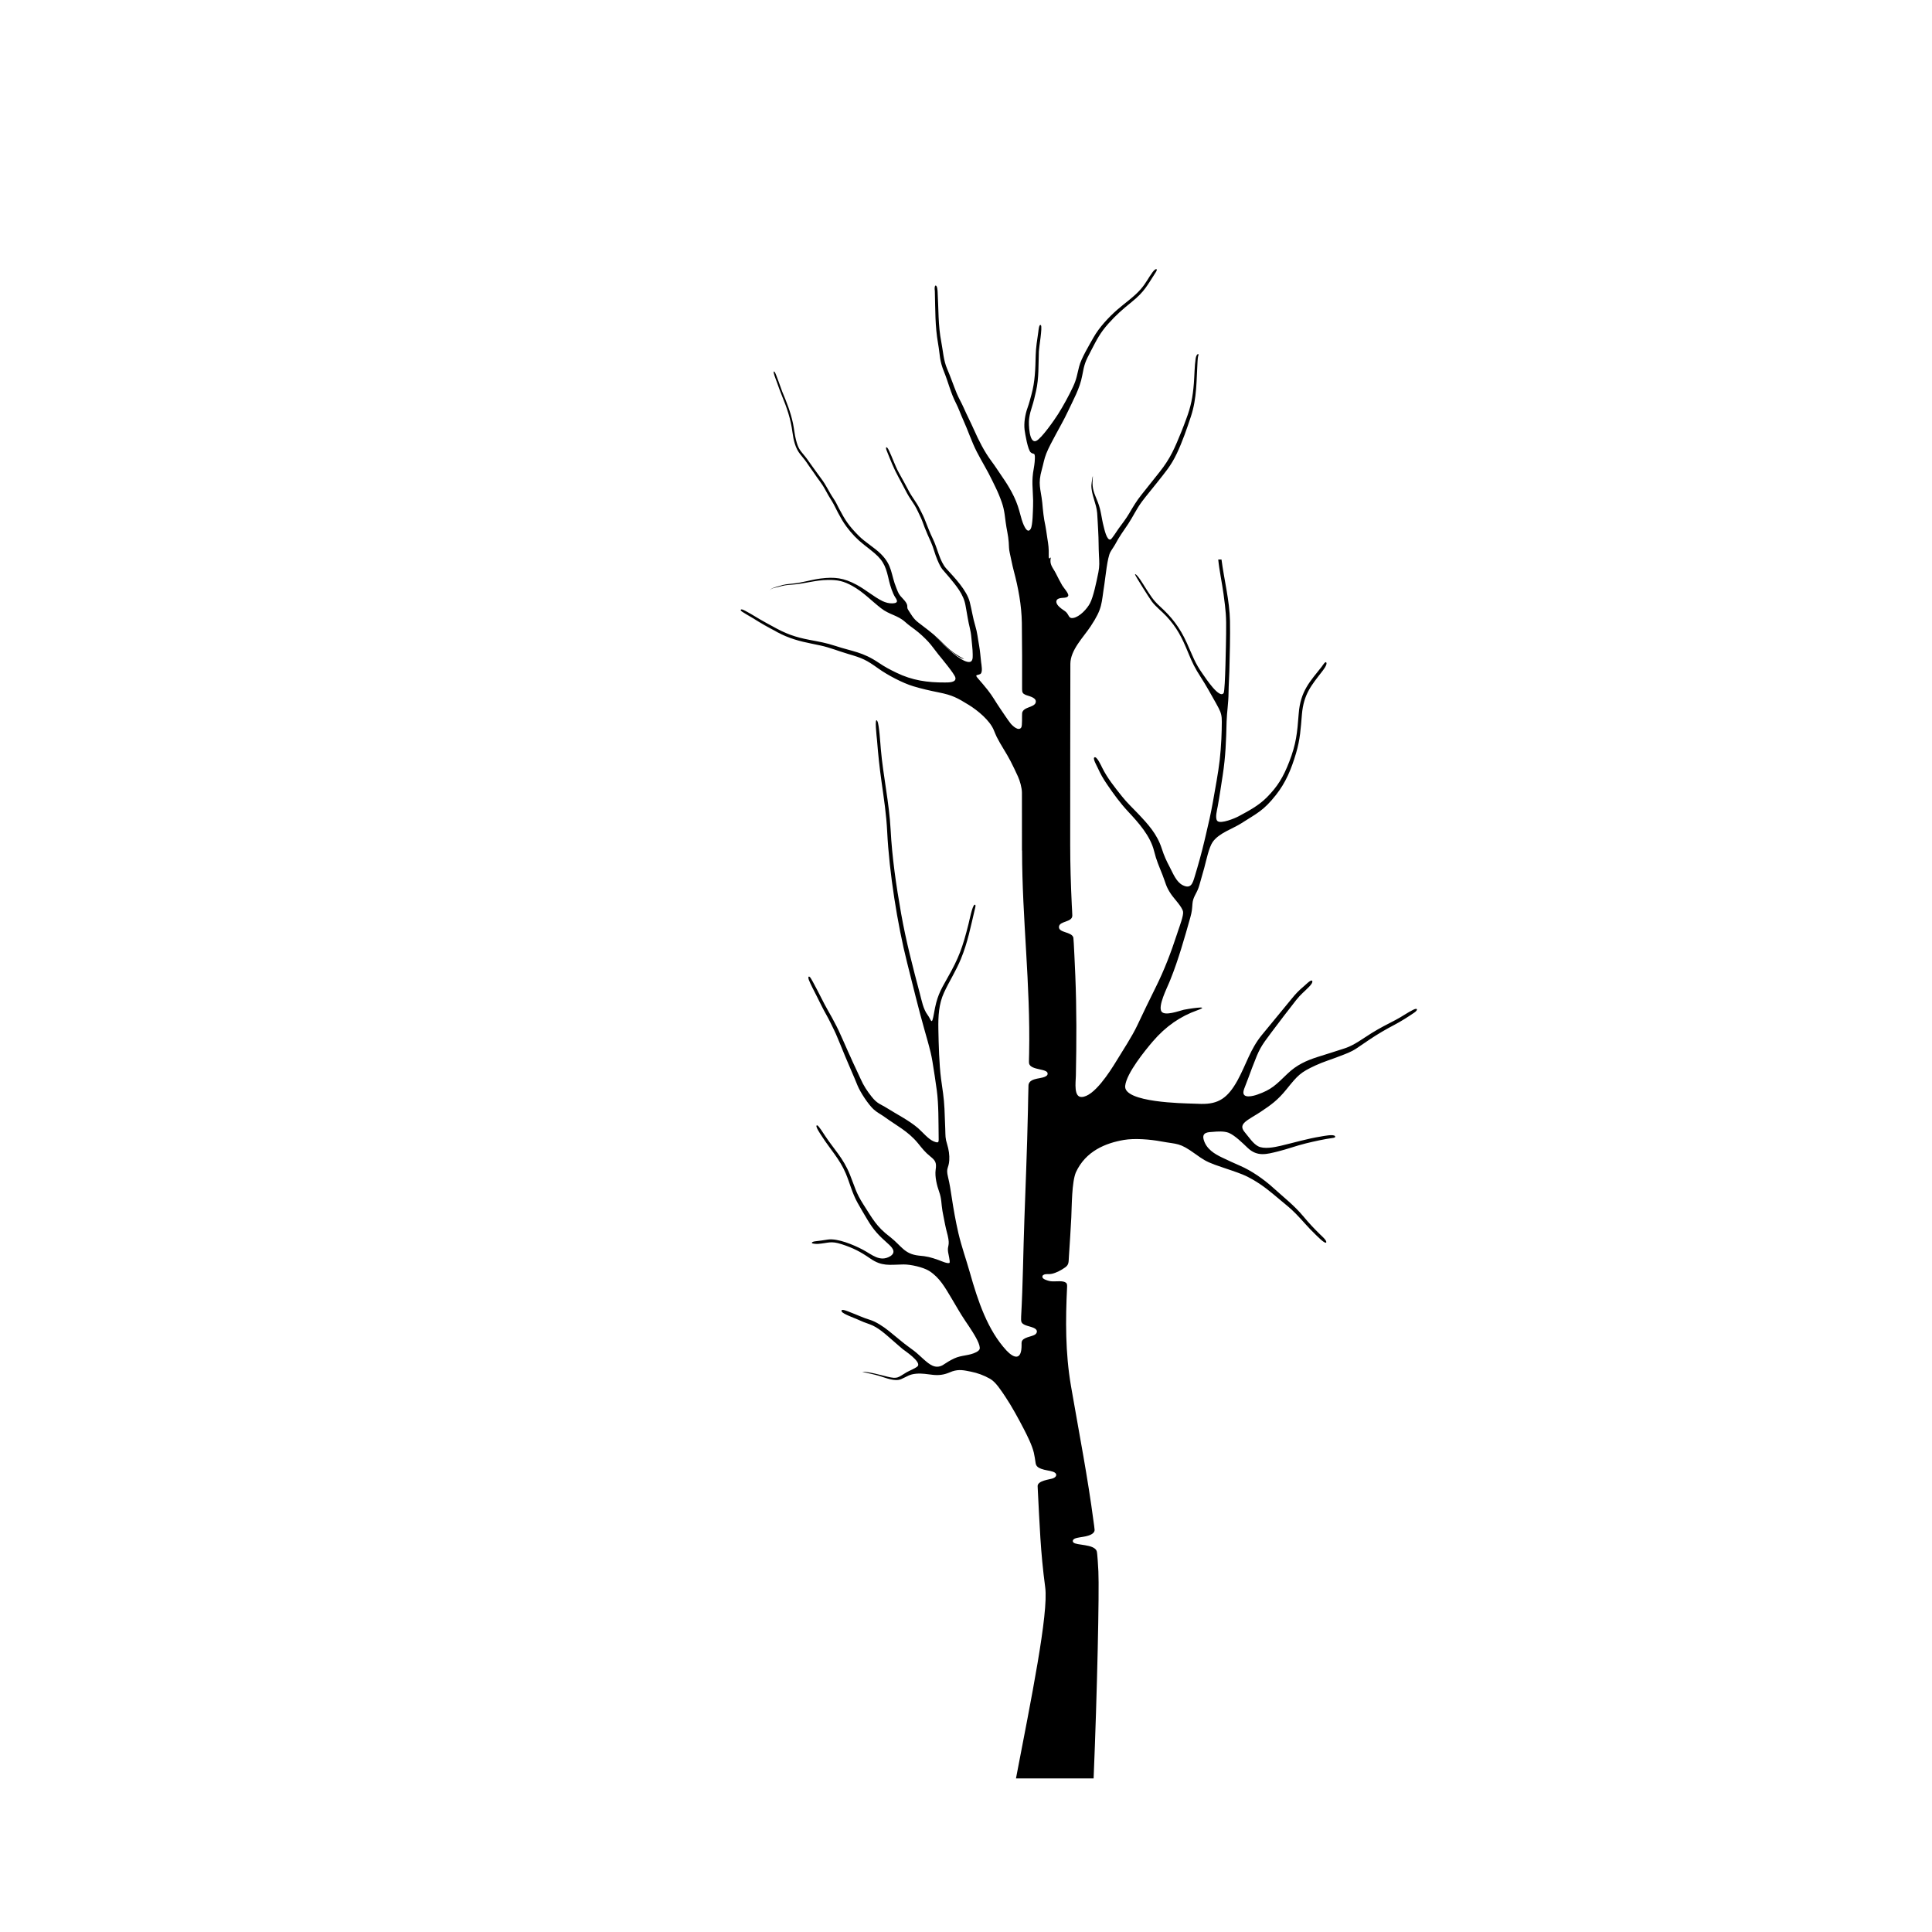 <?xml version="1.0" encoding="UTF-8"?>
<!-- Uploaded to: SVG Find, www.svgrepo.com, Generator: SVG Find Mixer Tools -->
<svg fill="#000000" width="800px" height="800px" version="1.1" viewBox="144 144 512 512" xmlns="http://www.w3.org/2000/svg">
 <path d="m414.86 369.54c0.016 18.086 2.242 35.25 1.867 53.676-0.008 0.426-0.078 2.332-0.016 2.602 0.457 1.977 5.383 1.234 4.891 2.926-0.23 0.785-2.172 0.969-2.769 1.109-0.766 0.18-2.231 0.492-2.277 1.809-0.07 2.086-0.09 4.238-0.137 6.332-0.121 5.332-0.27 10.664-0.469 15.992-0.164 4.332-0.309 8.664-0.473 13-0.32 8.594-0.383 17.367-0.867 25.902-0.027 1.293-0.102 1.695 0.938 2.207 0.801 0.391 2.438 0.602 2.996 1.203 0.496 0.535 0.152 1.125-0.312 1.414-0.859 0.535-3.172 0.668-3.473 1.883-0.055 0.215-0.031 0.547-0.031 0.781 0.043 4.277-2.047 3.594-4 1.523-5.004-5.426-7.551-13.027-9.727-20.746-0.996-3.519-2.172-6.746-3.023-10.379-0.742-3.254-1.262-6.172-1.766-9.496-0.281-1.879-0.527-3.496-0.969-5.336-0.617-2.516 0.172-2.219 0.32-4.43 0.094-1.41-0.145-2.894-0.543-4.203-0.547-1.715-0.449-2.273-0.516-4.07-0.066-1.801-0.129-3.602-0.207-5.402-0.145-3-0.508-5.019-0.906-7.914-0.516-4.055-0.637-9.066-0.715-13.223-0.062-3.418 0.117-6.656 1.504-9.66 1.438-3.109 3.129-5.648 4.481-8.934 1.797-4.375 2.574-8.5 3.68-13.145 0.055-0.238 0.406-1.336-0.07-1.191-0.59 0.18-1.371 4.164-1.598 5.066-1.559 6.215-2.57 9.031-5.578 14.305-2.031 3.566-2.82 5.039-3.57 9.344-0.629 3.594-0.695 1.805-1.703 0.473-1.16-1.535-1.555-3.781-2.082-5.762-1.844-6.941-3.641-13.828-4.914-20.988l-0.047-0.27c-1.281-7.273-2.367-14.629-2.758-22.102-0.367-7.055-1.969-14.16-2.598-21.367-0.125-1.441-0.438-6.473-0.895-7.32-0.895-1.66-0.141 4.594-0.121 4.852 0.32 4.016 0.645 7.164 1.203 11.141 0.641 4.562 1.27 8.594 1.504 13.258 0.531 10.758 2.707 24.559 5.289 34.758 1.512 5.973 2.922 11.859 4.598 17.773 0.535 1.895 1.168 4.062 1.625 5.977 0.195 0.816 0.348 1.602 0.488 2.434 0.414 2.551 0.801 5.082 1.152 7.648 0.496 3.762 0.426 8.199 0.484 12.043-0.02 1.457 0.293 2.117-1.328 1.441-1.414-0.59-2.863-2.387-4.117-3.492-2.398-2.059-5.602-3.656-8.238-5.32-1.762-1.109-2.543-1.094-4.09-3.047-1.176-1.48-2.117-2.898-2.93-4.742-0.883-2.004-1.848-3.883-2.723-5.914-0.391-0.906-0.793-1.676-1.172-2.613-0.422-1.051-0.953-2.066-1.406-3.144-0.621-1.48-1.52-3.141-2.277-4.547-0.656-1.219-1.32-2.277-1.969-3.535-0.512-0.988-3.394-6.723-3.828-7.148-0.457-0.453-0.551 0.086-0.324 0.691 0.418 1.113 1.469 3.086 2.031 4.203 0.887 1.766 1.699 3.477 2.668 5.176 0.691 1.211 1.371 2.68 2.008 3.961 0.617 1.238 1.145 2.691 1.723 4.004 0.418 0.945 0.734 1.883 1.176 2.871 0.59 1.32 1.098 2.668 1.711 4.019 0.578 1.277 1.031 2.434 1.566 3.723 0.809 1.953 2.863 5.039 4.25 6.336 0.906 0.848 1.992 1.363 2.992 2.09 3.047 2.219 6.144 3.723 8.734 6.852 1.234 1.508 1.875 2.394 3.356 3.59 1.25 1.012 1.703 1.578 1.391 3.516-0.246 1.844 0.336 4.188 0.938 5.856 0.664 1.84 0.543 3.191 0.867 5.062 0.066 0.387 0.141 0.762 0.215 1.145 0.336 1.707 0.578 3.078 1.031 4.777 0.051 0.188 0.098 0.375 0.145 0.562 0.684 2.906-0.168 2.562 0.102 4.402 0.062 0.418 0.566 2.551 0.398 2.82-0.281 0.457-2.484-0.547-2.949-0.711-2.07-0.734-3.07-0.992-5.25-1.172-3.812-0.43-4.531-2.535-7.488-4.879l-0.199-0.152c-3.481-2.648-4.523-4.711-6.992-8.574-1.965-3.07-2.203-4.531-3.539-7.852-1.766-4.383-4.156-6.633-6.539-10.223-0.324-0.488-1.77-2.809-2.129-2.836-0.84-0.07 1.105 2.684 1.266 2.938 2.09 3.277 4.731 6.043 6.309 9.816 1.137 2.719 1.617 5.023 3.082 7.703 0.809 1.48 1.762 3.035 2.621 4.496 1.715 2.918 3.125 4.297 5.445 6.371 0.949 0.855 2.418 2.188 0.684 3.336-2.781 1.688-4.863-0.41-7.344-1.719-2.438-1.285-6.633-3.039-9.211-2.676-1.176 0.164-2.231 0.359-3.43 0.477-0.062 0.008-0.93 0.121-0.824 0.441 0.07 0.219 1.359 0.258 1.551 0.242 2.863-0.203 3.356-0.895 6.406 0.102 2.969 0.973 4.856 1.93 7.539 3.785 3.059 2.113 5.074 1.621 8.402 1.566l0.465-0.008c1.758-0.016 5.027 0.699 6.617 1.66l0.199 0.121c2.688 1.75 4.066 4.258 5.852 7.238 1.23 2.059 2.289 3.961 3.629 5.953 0.645 0.953 1.293 1.891 1.902 2.875 0.574 0.934 2.18 3.477 1.887 4.586-0.16 0.398-0.617 0.652-0.922 0.82-1.863 0.961-3.867 0.746-5.789 1.641-1.133 0.527-2.047 1.109-3.113 1.812-1.969 1.051-3.453-0.199-5.051-1.613-0.832-0.738-1.574-1.477-2.449-2.156-1.207-0.918-2.344-1.695-3.527-2.688-1.035-0.867-2.164-1.793-3.211-2.629-1.453-1.164-3.41-2.469-5.07-2.965-1.766-0.527-3.453-1.355-5.211-2.008-0.191-0.07-2.664-1.203-2.207-0.172 0.277 0.633 3.496 1.762 4.254 2.117 1.152 0.543 1.949 0.836 3.117 1.242 2.301 0.805 4.289 2.703 6.238 4.387 0.832 0.719 1.719 1.52 2.547 2.207 0.59 0.461 4.785 3.238 4.039 4.453-0.297 0.484-2.383 1.336-2.949 1.664-2.356 1.367-2.32 1.891-5.18 1.184-1.383-0.344-5.422-1.449-6.617-1.273 1.516 0.375 2.91 0.609 4.453 1.062 1.75 0.516 4.152 1.602 5.863 0.867 1.645-0.703 2.102-1.273 4.031-1.438 1.5-0.125 2.898 0.137 4.379 0.305 1.551 0.168 2.871 0 4.352-0.613 0.281-0.121 0.527-0.223 0.812-0.324 1.82-0.582 3.059-0.273 4.867 0.086 1.801 0.359 3.445 0.961 5.121 1.906 1.512 0.855 2.945 3.133 4.031 4.742 1.645 2.441 3.5 5.844 4.898 8.547 0.883 1.707 2.188 4.309 2.652 6.258 0.207 0.941 0.348 1.82 0.48 2.781 0.129 0.938 0.848 1.277 1.469 1.516 1.078 0.418 2.144 0.43 3.16 0.785 1.176 0.41 1.078 1.359-0.086 1.762-0.875 0.305-3.918 0.578-4.012 1.98-0.012 0.184 0.02 0.531 0.031 0.73 0.5 9.48 0.707 16.668 1.977 26.141 0.93 6.914-3.75 29.82-7.746 50.66h20.574c0.949-22.73 1.52-49.734 1.266-54.836-0.043-0.84-0.254-4.941-0.449-5.43-0.746-1.883-5.402-1.453-6.168-2.266-0.402-0.426-0.004-0.859 0.344-1.016 0.703-0.32 2.109-0.422 2.93-0.617 0.637-0.148 2.414-0.574 2.336-1.762-0.039-0.578-0.191-1.547-0.273-2.156-1.527-11.629-3.758-23.062-5.746-34.562l-0.262-1.512c-1.477-8.672-1.438-17.297-1.004-26.113 0.035-0.715-0.055-1.039-0.609-1.277-1.082-0.465-2.918 0.043-4.207-0.309-0.391-0.105-1.531-0.418-1.699-0.906-0.199-0.582 0.422-0.801 0.723-0.852 0.602-0.098 1.094 0.031 1.781-0.125 1.188-0.273 2.457-0.949 3.519-1.707 1.012-0.723 0.879-1.457 0.969-2.809 0.227-3.469 0.461-6.938 0.637-10.414 0.145-3.133 0.121-9.32 1.211-11.949 2.613-5.672 7.914-7.762 12.723-8.59 2.859-0.492 7.016-0.145 9.852 0.387 4.457 0.828 4.785 0.242 9.043 3.301 2.086 1.496 2.84 1.996 5.199 2.879 1.508 0.562 3.098 1.039 4.633 1.586 2.109 0.75 3.402 1.164 5.441 2.356 2.828 1.648 4.578 3.144 7.129 5.289 1.551 1.305 2.797 2.25 4.285 3.766 1.766 1.797 3.262 3.664 5.102 5.406 0.383 0.363 2.496 2.559 2.891 2.238 0.461-0.375-1.316-1.914-1.562-2.156-1.652-1.621-2.914-2.953-4.445-4.793-2.406-2.894-5.269-5.102-7.961-7.551-2.539-2.312-5.859-4.598-8.812-5.863-1.582-0.68-3.273-1.469-4.844-2.219-1.82-0.871-4.152-2.207-4.82-4.773-0.52-1.988 1.41-1.902 2.394-1.988 1.309-0.117 3.012-0.238 4.273 0.25 1.648 0.699 3.621 2.672 5.027 4.004 2.566 2.418 5.051 1.645 7.926 0.949 2.473-0.598 4.973-1.547 7.477-2.156 2.383-0.582 4.824-1.117 7.234-1.457 0.129-0.02 0.762-0.109 0.469-0.48-0.434-0.551-3.023 0.004-3.711 0.113-3.586 0.566-7.102 1.629-10.652 2.461-1.688 0.395-4.477 0.957-6.043 0.102-1.309-0.711-2.352-2.344-3.414-3.602-0.852-1.012-1.086-1.805-0.004-2.789 0.863-0.785 2.914-1.891 3.992-2.613 2.91-1.941 4.625-3.129 7.016-6.09 3.031-3.754 3.648-4.438 7.695-6.316 2.039-0.945 4.316-1.625 6.394-2.441 1.688-0.664 2.875-1.027 4.484-2.086 1.164-0.766 2.293-1.574 3.445-2.34 2.231-1.484 4.25-2.664 6.566-3.883 1.777-0.934 3.574-2.078 5.273-3.238 1.023-0.699 0.914-1.34-0.242-0.777-1.535 0.746-3.117 1.898-4.715 2.723-2.203 1.141-4.152 2.121-6.312 3.457-2.305 1.422-4.547 3.18-7.035 4.019-2.453 0.828-4.891 1.551-7.348 2.34-2.934 0.945-5.504 2.078-7.945 4.418-3.098 2.973-4.188 4.219-8.055 5.566-0.828 0.289-4.129 1.281-3.59-1.047 0.078-0.332 0.207-0.656 0.328-0.965 0.664-1.648 1.262-3.359 1.895-5.031l0.098-0.254c1.863-4.875 2.141-5.336 5.066-9.227 2.144-2.848 4.356-5.769 6.551-8.551 1.23-1.559 2.184-2.234 3.465-3.566 0.211-0.219 1.105-1.156 0.734-1.559-0.312-0.34-1.691 1.07-2.016 1.344-1.484 1.262-2.188 1.957-3.484 3.562-2.586 3.207-5.254 6.336-7.844 9.535-3.062 3.781-4.07 7.695-6.394 11.961-2.633 4.758-5.109 6.332-9.648 6.25-0.781-0.02-1.559-0.047-2.34-0.078-2.066-0.082-18.277-0.246-17.797-4.699 0.363-3.379 5.293-9.398 7.285-11.734 3.5-4.086 7.359-6.707 11.848-8.305 4.148-1.477-3.106-0.25-3.598-0.133-1.258 0.301-5.09 1.762-5.926 0.441-0.926-1.461 1.441-6.137 2.043-7.613l0.367-0.898c2.047-5.074 3.723-10.973 5.242-16.379 0.449-1.637 0.449-2.043 0.578-3.699 0.129-1.672 1.031-2.59 1.594-4.152 0.094-0.254 0.168-0.496 0.242-0.754 0.426-1.516 0.855-3.027 1.285-4.539 0.527-1.938 1.223-5.41 2.227-6.856 1.66-2.391 5.359-3.523 7.594-4.965 4.059-2.617 5.84-3.262 9.211-7.547 2.562-3.258 4.027-6.742 5.297-11.039 1.113-3.762 1.223-6.457 1.555-10.305 0.461-5.297 2.504-7.68 5.254-11.219 0.273-0.352 1.625-2.023 1.18-2.531-0.277-0.312-0.945 0.828-1.16 1.102-3.094 3.93-5.676 6.469-6.129 12.496-0.387 5.133-0.668 7.981-2.5 12.719-1.598 4.129-3.117 6.598-5.941 9.445-2.246 2.262-4.906 3.625-7.516 5.039-1 0.543-4.566 1.992-5.512 1.289l-0.117-0.105c-0.648-0.723-0.023-2.988 0.133-3.856 0.496-2.731 0.887-5.496 1.32-8.246 0.758-4.938 0.91-9.242 1.027-14.23 0.086-2.547 0.488-4.891 0.512-7.543 0.004-0.562 0.012-1.09 0.039-1.652 0.074-1.348 0.133-2.695 0.172-4.047l0.008-0.277c0.105-4.172 0.246-8.973 0.164-13.098-0.105-5.41-1.566-11.008-2.25-16.305h-0.863c0.258 2.731 1.039 6.441 1.406 9.176 0.605 4.508 0.75 5.824 0.68 10.52-0.031 2.012-0.211 14.762-0.641 15.668-1.09 1.762-4.859-4.047-5.512-4.961-2.172-3.039-2.703-4.871-4.238-8.25-1.918-4.231-4.086-6.945-7.156-9.734-1.812-1.645-2.566-2.949-3.945-5.102-0.305-0.477-2.238-3.742-2.664-3.391 0.082 0.453 3.871 6.402 4.465 7.199 1.043 1.395 2.664 2.617 3.875 3.922 2.723 2.93 4.113 5.606 5.742 9.602 1.109 2.715 1.84 4.199 3.379 6.57 1.344 2.074 2.734 4.59 3.969 6.789 0.246 0.441 0.484 0.883 0.723 1.336 0.684 1.32 0.875 2.113 0.863 3.695-0.02 1.566-0.031 2.941-0.117 4.519l-0.012 0.215c-0.098 1.816-0.227 3.586-0.43 5.387-0.406 3.547-1.203 7.586-1.812 11.148-0.539 2.992-1.176 5.863-1.887 8.793-0.121 0.5-0.238 1.004-0.355 1.508-0.754 3.184-1.625 6.316-2.57 9.418-0.512 1.668-0.945 3.41-3.176 2.289-1.691-0.848-2.535-3.062-3.391-4.695-0.969-1.84-1.52-3.027-2.168-5.027-1.242-3.848-3.609-6.414-6.332-9.289-1.48-1.562-2.844-2.809-4.207-4.527-1.934-2.434-3.859-4.801-5.246-7.602-0.184-0.367-1.492-3.305-2.113-2.688-0.363 0.359 0.68 2.191 0.867 2.602 0.887 1.922 1.414 2.856 2.602 4.602 1.684 2.473 3.449 4.898 5.492 7.086 2.781 2.977 5.922 6.465 6.91 10.5 0.605 2.481 1.309 3.988 2.234 6.328 0.848 2.144 0.859 3.016 2.246 5.07 0.852 1.266 2.981 3.383 3.199 4.688 0.164 0.977-0.953 3.926-1.305 4.988-0.102 0.312-0.207 0.621-0.309 0.934-1.586 4.852-3.328 9.438-5.602 14.016l-0.117 0.234c-1.656 3.332-3.195 6.523-4.789 9.902-1.414 3.004-3.75 6.504-5.477 9.355-1.859 3.059-6.027 9.578-9.285 9.652-2.113 0.051-1.586-3.781-1.527-5.621 0.18-8.93 0.215-17.609-0.148-26.535-0.047-1.105-0.418-9.719-0.516-10.082-0.438-1.621-3.934-1.215-3.816-2.863 0.113-1.602 3.57-1.141 3.535-3-0.02-0.891-0.098-1.938-0.141-2.848-0.25-5.316-0.418-10.602-0.418-15.934 0.004-15.957 0.008-31.918 0.043-47.875 0.008-3.711 3.438-7.035 5.391-9.996 3.203-4.852 2.781-5.852 3.629-11.148 0.293-1.926 0.773-7.019 1.574-8.488 0.395-0.723 0.91-1.383 1.328-2.144 0.969-1.859 2.215-3.574 3.387-5.309 1.312-1.984 2.219-4.008 3.676-5.961 1.215-1.629 2.598-3.234 3.863-4.852 2.234-2.856 3.773-4.512 5.379-7.91 1.477-3.129 2.641-6.508 3.727-9.797 1.613-4.883 1.441-9.59 1.754-14.621 0.027-0.461 0.07-1.145 0.223-1.578 0.199-0.559-0.523-0.465-0.727 0.859-0.305 1.988-0.309 4.496-0.477 6.586-0.289 3.606-0.754 6.082-2.043 9.496-0.418 1.105-0.773 2.113-1.23 3.227-1.773 4.336-2.879 7.082-5.844 10.809-1.578 1.984-3.148 3.965-4.734 5.949-1.336 1.672-2.207 3.137-3.277 4.965-0.805 1.371-1.871 2.766-2.82 4.047-0.344 0.473-1.762 2.723-2.113 2.867-1.012 0.422-1.684-2.836-1.852-3.481-0.613-2.359-0.637-4.113-1.562-6.469-0.91-2.316-1.555-3.394-1.34-5.969 0.203-2.453-0.332 1.168-0.34 1.578-0.039 2.461 1.32 4.777 1.531 7.352 0.129 1.551 0.164 3.199 0.27 4.777 0.141 2.137 0.086 4.363 0.207 6.543 0.094 1.664 0.168 2.723-0.156 4.391l-0.109 0.516c-0.402 1.988-1.203 5.91-2.098 7.641-0.777 1.5-2.734 3.633-4.461 3.934-1.234 0.215-1.086-0.793-1.914-1.582-0.348-0.32-0.867-0.602-1.266-0.926-0.5-0.402-1.785-1.434-1.102-2.348 0.84-0.824 2.586-0.129 2.957-1.031 0.223-0.543-1.211-2.113-1.598-2.75-0.641-1.125-1.105-2.047-1.684-3.191-0.793-1.566-1.781-2.32-1.312-4.242-0.57 0.648-0.578 0.059-0.57-0.516 0.031-1.938-0.074-2.688-0.379-4.59-0.098-0.617-0.188-1.234-0.273-1.852-0.059-0.43-0.125-0.84-0.211-1.27-0.5-2.301-0.641-3.965-0.855-6.281-0.418-3.805-1.223-4.832-0.105-8.789 0.422-1.496 0.578-2.691 1.172-4.195 0.609-1.555 1.691-3.508 2.496-5.023 1.121-2.106 2.164-3.871 3.188-6.055 1.453-3.106 3.215-6.184 3.836-9.578 0.594-3.234 0.816-3.695 2.375-6.68 1.535-2.934 2.344-4.629 4.613-7.164 2.051-2.285 3.699-3.715 6.062-5.629 3.535-2.859 4.129-4.371 6.469-7.969 0.613-0.945 0.004-1.164-0.863 0.012-1.141 1.547-1.766 2.93-3.117 4.488-1.785 2.062-4.164 3.641-6.238 5.461-2.273 1.988-4.816 4.715-6.301 7.356-1.195 2.125-3.242 5.504-3.816 7.719-0.566 2.176-0.625 3.227-1.613 5.352-1.047 2.25-2.633 5.152-3.973 7.266-0.914 1.441-4.34 6.391-5.754 7.059-1.953 0.922-2.051-4.59-1.938-5.602l0.055-0.469c0.145-1.047 0.418-2.008 0.746-3.008 0.398-1.195 0.77-2.836 1.055-4.086 0.793-3.461 0.617-7.035 0.75-10.559 0.039-1.023 0.984-6.441 0.543-6.898-0.5-0.52-0.652 1.52-0.691 1.777-0.301 2.055-0.641 4.113-0.691 6.188-0.09 3.57-0.164 6.934-1.125 10.398-0.363 1.305-0.574 2.231-1.047 3.543-0.633 1.754-0.992 3.984-0.77 5.836 0.16 1.145 0.844 5.246 1.625 5.949 0.812 0.734 1.285-0.41 1.043 2.535-0.047 0.578-0.133 1.113-0.23 1.684-0.648 3.426-0.246 5.199-0.176 8.547 0.012 0.512 0.004 1.004-0.016 1.516-0.059 1.277-0.078 4.988-0.617 5.953-1.023 1.828-2.215-1.828-2.394-2.438-0.52-1.766-0.77-3.055-1.492-4.82-0.352-0.855-0.734-1.656-1.172-2.473-0.859-1.578-1.512-2.602-2.523-4.066-0.961-1.387-1.82-2.769-2.844-4.129-1.844-2.457-3.371-5.496-4.609-8.289-0.887-2.008-1.891-3.926-2.781-5.953-0.578-1.312-1.258-2.406-1.805-3.734-0.883-2.156-1.605-4.324-2.527-6.457-0.988-2.289-1.082-4.691-1.551-7.106-0.875-4.516-0.711-8.703-0.977-13.23-0.016-0.293-0.074-1.828-0.562-1.758-0.383 0.055-0.184 2.141-0.207 0.969-0.023-1.18 0.031 0.684 0.035 0.824 0.133 4.672 0.031 8.918 0.848 13.57 0.555 3.16 0.32 4.41 1.617 7.586 1.082 2.648 1.75 5.543 3.074 8.105 0.75 1.449 1.297 3.074 1.988 4.59 1.285 2.816 2.176 5.668 3.59 8.422 1.34 2.606 2.844 4.992 4.102 7.633 0.633 1.328 1.188 2.367 1.762 3.769 1.238 3.031 1.391 4.004 1.785 7.246 0.223 1.82 0.684 3.453 0.812 5.336 0.07 1.031 0.031 1.789 0.27 2.809 0.379 1.637 0.629 3.121 1.07 4.777 1.195 4.484 2.051 9.078 2.133 13.73 0.078 5.879 0.086 11.766 0.066 17.648-0.004 0.895 0.254 1.141 0.863 1.434 0.688 0.332 2.781 0.625 2.777 1.789-0.008 1.645-3.352 1.285-3.629 3.062-0.074 0.727 0.066 3.293-0.215 3.781-0.676 1.168-2.336-0.395-2.852-1.035-0.949-1.223-1.883-2.703-2.781-3.996-1.168-1.688-1.977-3.234-3.273-4.863-0.836-1.051-1.703-2.066-2.586-3.078-0.914-1.047-0.289-0.746 0.566-1.129 0.812-0.363 0.344-2.535 0.266-3.219-0.168-1.504-0.266-2.941-0.539-4.441-0.348-1.84-0.438-3.293-1.004-5.141-0.617-2.023-0.93-4.195-1.449-6.258-0.797-3.176-4.066-6.535-6.231-8.91-1.738-1.906-2.34-5.398-3.508-7.773-0.898-1.824-1.539-3.602-2.293-5.469-0.312-0.773-0.887-1.844-1.277-2.641-0.82-1.68-1.969-2.988-2.863-4.695-0.844-1.609-1.668-3.109-2.555-4.691-1.121-2.004-1.781-4.172-2.773-6.176-0.496-1.004-0.977-0.934-0.512 0.223 0.996 2.477 1.816 4.641 3.117 6.996 0.777 1.41 1.469 2.785 2.219 4.191 0.676 1.266 1.367 2.133 2.082 3.297 0.562 0.922 1.125 2.223 1.609 3.227 0.348 0.719 0.707 1.824 1.02 2.621 0.535 1.355 1.051 2.527 1.66 3.856 0.691 1.504 1.023 3.125 1.688 4.68 1.18 2.769 1.371 2.477 3.113 4.594 1.848 2.25 3.867 4.562 4.367 7.535 0.191 1.133 0.41 2.203 0.59 3.348 0.293 1.887 0.816 3.211 0.965 5.203 0.113 1.531 0.34 2.852 0.352 4.406 0.012 1.023 0.07 2.316-1.465 1.965-2.019-0.461-5.484-3.656-6.938-5.219-0.297-0.32-2.898-2.863-0.852-0.891 0.984 0.949 1.785 1.824 2.828 2.762 0.715 0.637 3.231 2.637 4.129 2.59-3.195-1.672-4.176-2.769-6.672-5.223-1.828-1.75-3.566-2.957-5.523-4.484-1.277-1-1.797-2.043-2.656-3.375-0.516-0.801 0.449-1.008-1.379-2.906-1.098-1.141-1.125-1.344-1.719-2.836-1.461-3.559-0.988-5.887-4.043-8.945-1.785-1.785-4.164-3.086-5.973-4.918-2.551-2.586-3.465-3.941-5.164-7.16-0.535-1.016-0.824-1.723-1.484-2.688-1.203-1.762-1.914-3.516-3.269-5.285-0.84-1.098-1.562-2.195-2.391-3.293-0.668-0.883-1.105-1.637-1.848-2.539-1.5-1.816-1.828-2.129-2.434-4.457-0.359-1.391-0.465-2.84-0.77-4.285-0.648-3.062-1.676-5.609-2.871-8.473-0.273-0.66-1.668-4.824-1.973-5.148-0.891-0.941 0.543 2.582 0.586 2.711 0.438 1.266 0.801 2.277 1.309 3.519 1.391 3.422 2.332 6.137 2.82 9.824 0.266 2.012 0.758 4.16 2.074 5.758 0.895 1.086 1.43 1.742 2.199 2.922 0.445 0.684 0.953 1.297 1.418 2.012 1.035 1.59 2.016 2.644 2.961 4.391 0.609 1.125 1.105 2.016 1.809 3.106 0.535 0.832 1.098 2.113 1.605 3.047 0.789 1.449 1.25 2.328 2.242 3.676 1.344 1.824 2.871 3.426 4.664 4.816 0.883 0.684 1.867 1.457 2.715 2.172 2.731 2.305 3.164 4.172 3.926 7.5 0.316 1.262 0.906 3.18 1.617 4.246 0.703 1.055 0.68 1.531-0.766 1.59-0.898 0.035-1.789-0.215-2.598-0.59-2.375-1.176-4.426-3.012-6.867-4.328-3.398-1.828-5.809-2.137-9.586-1.66-2.465 0.312-4.727 1.086-7.32 1.34-1.625 0.16-2.133 0.18-3.742 0.68-0.477 0.148-2.34 0.559-2.258 1.145 0.02-0.594 1.605-0.793 2.16-0.941 1.531-0.418 1.93-0.488 3.516-0.594 3.379-0.223 6.246-1.223 9.633-1.258 2.617-0.027 4.156 0.316 6.465 1.59 2.977 1.68 4.973 3.867 7.594 5.91 2.258 1.758 4.371 1.816 6.41 3.648 0.938 0.844 1.543 1.234 2.523 1.973 1.309 0.984 2.453 2.051 3.574 3.238 0.949 1.027 1.781 2.269 2.676 3.371 0.863 1.066 4.219 5.074 4.5 6.09 0.398 1.426-1.902 1.348-2.789 1.352-4.617 0.027-8.645-0.551-12.828-2.59-1.828-0.891-2.945-1.465-4.664-2.621-4.336-2.922-6.812-2.938-11.52-4.484-2.445-0.805-4.258-1.105-6.727-1.574-3.988-0.758-6.394-1.637-9.938-3.629-1.141-0.641-2.16-1.141-3.312-1.836-0.75-0.453-4.207-2.57-4.754-2.621-0.492-0.047-0.41 0.301-0.027 0.559 0.828 0.562 1.984 1.23 2.875 1.773 1.527 0.934 2.91 1.754 4.496 2.609 0.891 0.48 1.648 0.977 2.582 1.426-1.215-0.609-2.418-1.328-3.625-1.98-1.711-0.922-3.562-2.144-5.242-3.172-1.672-1.023 0.27 0.148 0.672 0.391 1.949 1.188 3.652 2.234 5.66 3.324 1.438 0.781 2.621 1.508 4.168 2.152 3.356 1.391 5.836 1.738 9.305 2.488 2.363 0.508 4.894 1.535 7.269 2.227 3.781 1.102 4.785 1.551 8.004 3.859 2.387 1.711 6.391 3.836 9.219 4.688 2.309 0.695 4.418 1.172 6.777 1.645 3.637 0.727 4.906 1.43 8 3.336 2.332 1.441 5.551 4.09 6.598 6.664 0.258 0.629 0.492 1.203 0.781 1.816 1.074 2.141 2.547 4.238 3.648 6.379 0.707 1.375 1.324 2.676 1.965 4.078 0.535 1.168 1.059 3.027 1.059 4.32 0.004 5.059 0.004 10.121 0.008 15.18z" fill-rule="evenodd"/>
</svg>